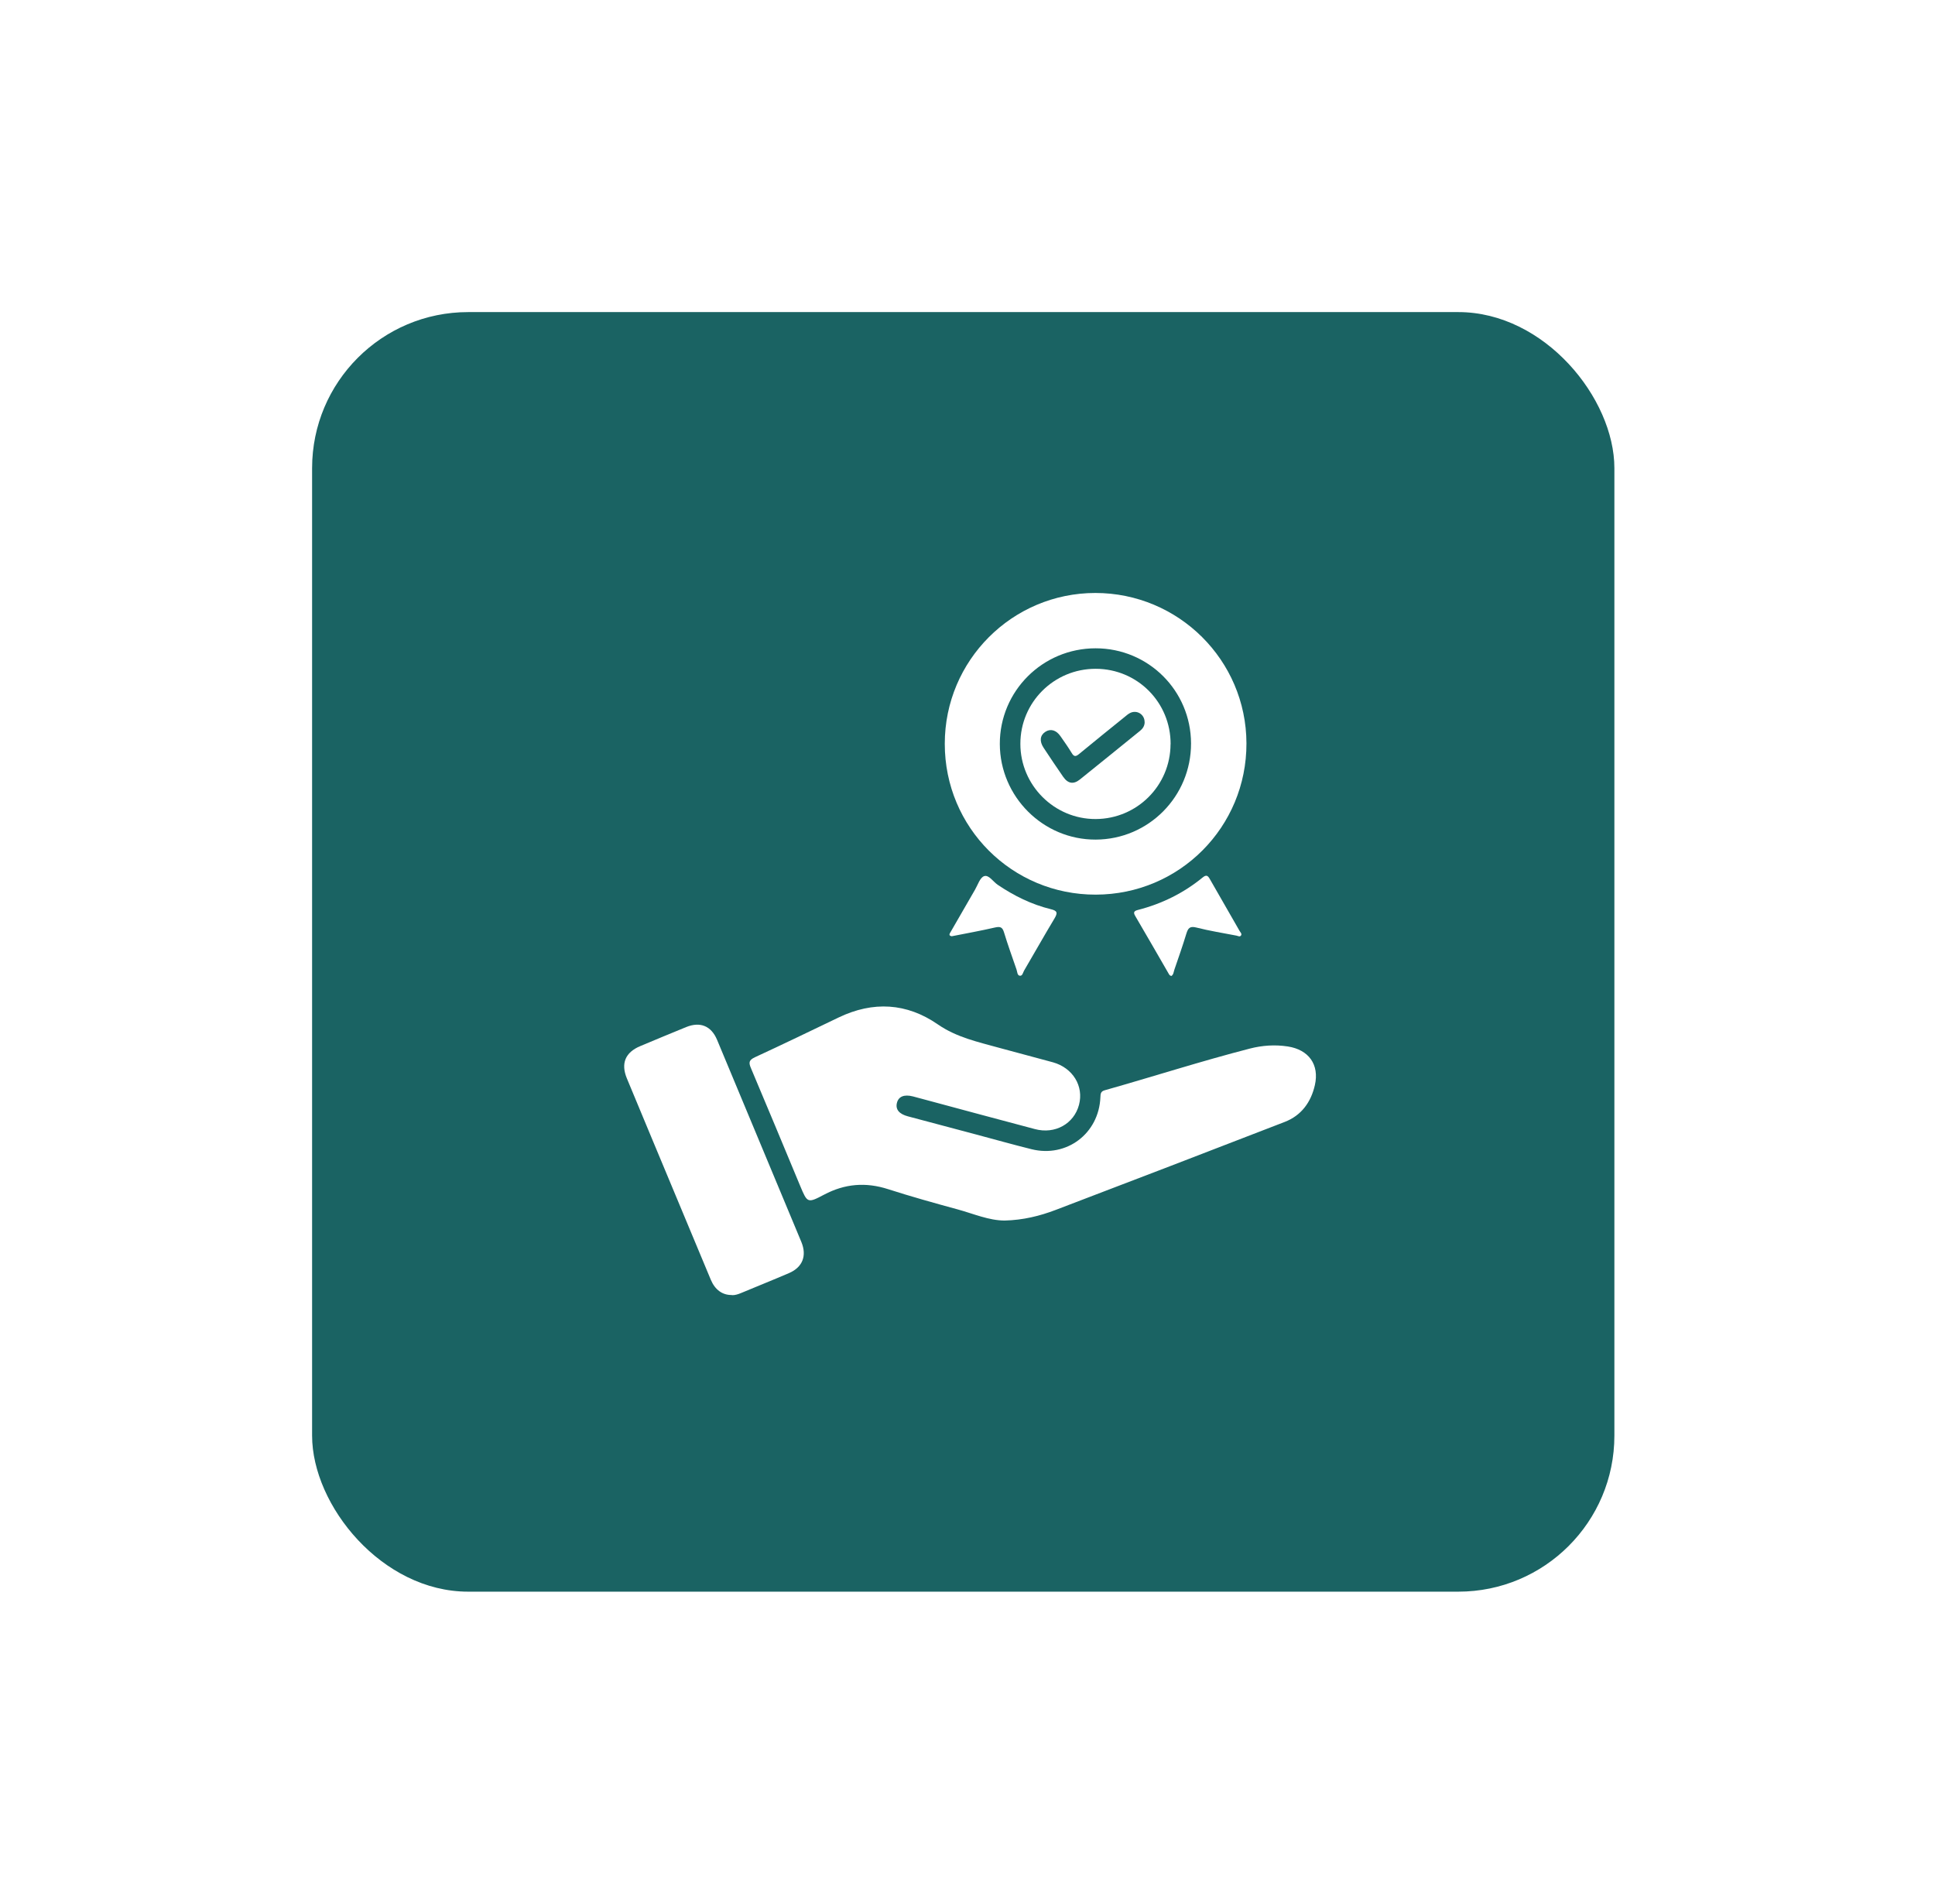 <svg width="124" height="122" viewBox="0 0 124 122" fill="none" xmlns="http://www.w3.org/2000/svg">
<g filter="url(#filter0_d_6233_45882)">
<rect x="20" y="20" width="83.454" height="82" rx="10" fill="#1A6363"/>
</g>
<path d="M64.382 78.217C63.371 78.217 62.384 77.781 61.368 77.503C59.877 77.096 58.392 76.683 56.92 76.209C55.483 75.744 54.141 75.854 52.809 76.559C51.75 77.12 51.735 77.091 51.28 76.003C50.23 73.482 49.186 70.962 48.122 68.45C47.968 68.091 47.992 67.933 48.381 67.751C50.178 66.922 51.961 66.059 53.748 65.201C55.948 64.147 58.104 64.267 60.098 65.647C61.31 66.485 62.681 66.773 64.042 67.152C65.182 67.468 66.333 67.76 67.473 68.076C68.748 68.431 69.462 69.6 69.146 70.799C68.825 72.021 67.607 72.701 66.318 72.356C63.994 71.743 61.679 71.115 59.36 70.492C59.072 70.415 58.789 70.334 58.502 70.262C57.941 70.118 57.577 70.267 57.476 70.683C57.376 71.096 57.62 71.393 58.186 71.541C59.633 71.93 61.08 72.313 62.528 72.696C63.716 73.013 64.904 73.348 66.098 73.645C68.35 74.206 70.416 72.648 70.516 70.324C70.526 70.108 70.526 69.941 70.794 69.869C73.9 68.992 76.972 68 80.101 67.195C80.887 66.993 81.701 66.936 82.521 67.061C83.868 67.267 84.558 68.225 84.261 69.538C84.011 70.636 83.393 71.489 82.32 71.901C77.436 73.794 72.543 75.672 67.65 77.537C66.63 77.925 65.566 78.188 64.387 78.217H64.382Z" fill="white"/>
<path d="M70.219 57.332C64.857 57.342 60.539 53.029 60.544 47.661C60.544 42.328 64.861 38.005 70.19 38C75.524 38 79.861 42.308 79.876 47.633C79.89 52.995 75.587 57.323 70.219 57.332ZM64.071 47.676C64.08 51.059 66.85 53.819 70.219 53.805C73.607 53.791 76.334 51.035 76.325 47.637C76.315 44.259 73.588 41.546 70.21 41.546C66.812 41.546 64.066 44.288 64.071 47.676Z" fill="white"/>
<path d="M46.905 82.99C46.301 83 45.826 82.664 45.553 82.017C44.279 78.969 43.008 75.917 41.734 72.864C41.211 71.613 40.689 70.362 40.171 69.107C39.774 68.144 40.071 67.439 41.034 67.037C42.012 66.629 42.989 66.217 43.972 65.819C44.868 65.455 45.577 65.743 45.951 66.634C47.753 70.952 49.555 75.27 51.352 79.588C51.721 80.479 51.429 81.212 50.561 81.586C49.545 82.022 48.515 82.434 47.494 82.861C47.307 82.938 47.115 83.005 46.905 83V82.99Z" fill="white"/>
<path d="M60.984 59.997C60.745 59.958 60.874 59.805 60.941 59.685C61.454 58.794 61.967 57.902 62.484 57.011C62.662 56.704 62.801 56.239 63.064 56.148C63.361 56.043 63.635 56.493 63.927 56.695C64.981 57.409 66.107 57.965 67.349 58.267C67.761 58.367 67.785 58.502 67.579 58.851C66.912 59.958 66.28 61.089 65.623 62.206C65.552 62.331 65.523 62.56 65.341 62.527C65.187 62.498 65.192 62.278 65.144 62.139C64.871 61.343 64.583 60.553 64.339 59.748C64.238 59.412 64.099 59.364 63.769 59.436C62.858 59.647 61.938 59.81 60.98 60.001L60.984 59.997Z" fill="white"/>
<path d="M75.064 62.541C74.968 62.532 74.93 62.465 74.892 62.398C74.182 61.171 73.478 59.939 72.759 58.717C72.615 58.477 72.649 58.382 72.932 58.31C74.46 57.917 75.85 57.231 77.072 56.23C77.297 56.048 77.398 56.1 77.528 56.331C78.16 57.442 78.802 58.545 79.435 59.656C79.487 59.748 79.598 59.839 79.531 59.944C79.454 60.064 79.334 59.977 79.234 59.958C78.376 59.791 77.513 59.656 76.67 59.441C76.243 59.331 76.133 59.484 76.023 59.839C75.788 60.615 75.519 61.377 75.256 62.144C75.208 62.283 75.208 62.455 75.059 62.551L75.064 62.541Z" fill="white"/>
<path d="M75.011 47.695C75.002 50.34 72.865 52.478 70.214 52.487C67.564 52.497 65.388 50.326 65.388 47.666C65.388 45.002 67.545 42.855 70.219 42.859C72.893 42.864 75.026 45.016 75.016 47.69L75.011 47.695ZM73.349 46.267C73.349 45.788 72.865 45.476 72.428 45.687C72.304 45.749 72.194 45.84 72.088 45.931C71.106 46.727 70.119 47.518 69.146 48.323C68.945 48.49 68.825 48.505 68.681 48.26C68.456 47.887 68.202 47.527 67.953 47.172C67.684 46.784 67.32 46.684 66.994 46.895C66.649 47.115 66.596 47.494 66.874 47.915C67.286 48.543 67.703 49.161 68.13 49.779C68.436 50.22 68.791 50.283 69.203 49.952C70.492 48.917 71.777 47.872 73.061 46.832C73.238 46.688 73.353 46.511 73.353 46.272L73.349 46.267Z" fill="white"/>
<defs>
<filter id="filter0_d_6233_45882" x="0" y="0" width="123.454" height="122" filterUnits="userSpaceOnUse" color-interpolation-filters="sRGB">
<feFlood flood-opacity="0" result="BackgroundImageFix"/>
<feColorMatrix in="SourceAlpha" type="matrix" values="0 0 0 0 0 0 0 0 0 0 0 0 0 0 0 0 0 0 127 0" result="hardAlpha"/>
<feOffset/>
<feGaussianBlur stdDeviation="10"/>
<feComposite in2="hardAlpha" operator="out"/>
<feColorMatrix type="matrix" values="0 0 0 0 0.66 0 0 0 0 0.66 0 0 0 0 0.66 0 0 0 0.25 0"/>
<feBlend mode="normal" in2="BackgroundImageFix" result="effect1_dropShadow_6233_45882"/>
<feBlend mode="normal" in="SourceGraphic" in2="effect1_dropShadow_6233_45882" result="shape"/>
</filter>
</defs>
</svg>
